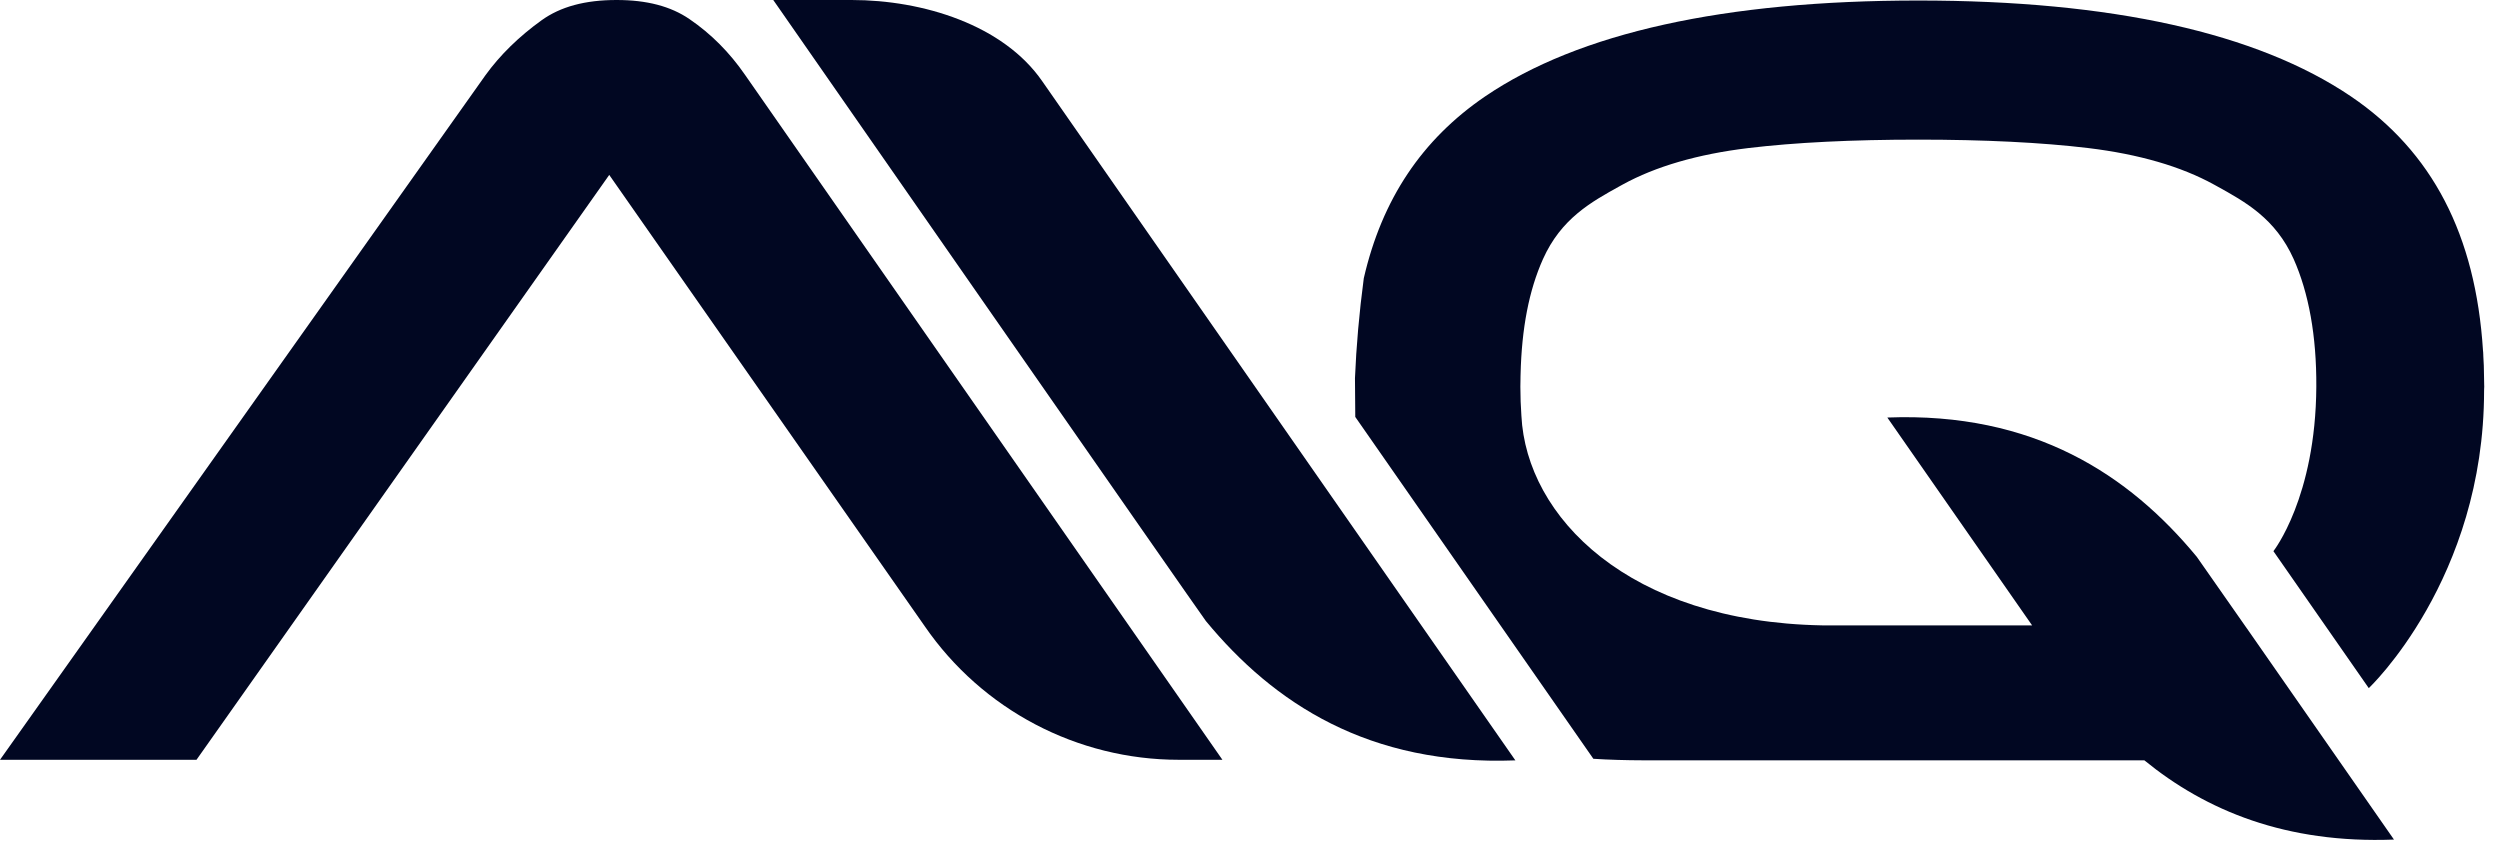 <svg xmlns="http://www.w3.org/2000/svg" width="82" height="28" viewBox="0 0 82 28" fill="none"><path d="M22.614 0.626C21.998 0.205 21.215 5.69366e-05 20.225 5.69366e-05C19.192 5.69366e-05 18.386 0.218 17.761 0.667C17.02 1.2 16.401 1.806 15.923 2.467L0 24.921H6.445L19.983 5.737L30.331 20.54C32.218 23.282 35.334 24.921 38.664 24.921H40.095L24.441 2.461C23.929 1.718 23.321 1.108 22.614 0.626Z" fill="#010722"></path><path d="M34.188 2.668C32.91 0.815 30.271 5.19255e-06 27.933 5.19255e-06H25.363C25.363 5.19255e-06 39.438 20.231 39.553 20.37C41.776 23.063 44.9 25.125 49.704 24.94L34.188 2.668Z" fill="#010722"></path><path d="M70.334 24.938C72.36 26.592 74.986 27.674 78.522 27.538L73.701 20.616L73.7 20.616C72.713 19.2 72.079 18.293 72.055 18.264C69.832 15.572 66.708 13.51 61.904 13.695L66.653 20.512H64.198H61.201H59.764C53.41 20.396 50.067 16.948 49.902 13.637C49.881 13.331 49.868 13.014 49.868 12.683C49.868 12.598 49.87 12.516 49.872 12.434L49.873 12.351L49.875 12.279C49.911 10.765 50.151 9.523 50.609 8.499C51.206 7.168 52.188 6.626 53.135 6.102L53.222 6.054C54.303 5.459 55.688 5.057 57.341 4.857C58.877 4.673 60.754 4.58 62.921 4.58C65.086 4.58 66.964 4.673 68.501 4.857C70.157 5.058 71.54 5.46 72.617 6.053L72.697 6.097C73.649 6.622 74.634 7.165 75.232 8.497C75.725 9.605 75.984 11.012 75.975 12.683C75.956 16.321 74.568 18.078 74.568 18.078L77.696 22.571C77.696 22.571 81.478 19.006 81.478 12.809C81.478 12.787 81.479 12.767 81.48 12.746C81.481 12.725 81.483 12.704 81.483 12.683C81.483 12.661 81.482 12.64 81.481 12.619C81.481 12.599 81.48 12.578 81.48 12.557C81.479 12.366 81.475 12.178 81.469 11.992C81.464 11.886 81.459 11.784 81.453 11.683C81.452 11.663 81.451 11.641 81.451 11.62C81.45 11.598 81.449 11.576 81.448 11.556C81.447 11.545 81.446 11.535 81.445 11.525C81.444 11.516 81.442 11.506 81.442 11.496C81.201 7.709 79.781 4.972 77.111 3.162C74.026 1.076 69.253 0.017 62.921 0.017C56.563 0.017 51.784 1.075 48.714 3.161C46.641 4.573 45.328 6.536 44.732 9.128C44.582 10.253 44.485 11.376 44.443 12.403L44.453 13.675L52.262 24.888C52.719 24.92 53.391 24.938 53.853 24.938H70.334Z" fill="#010722"></path></svg>